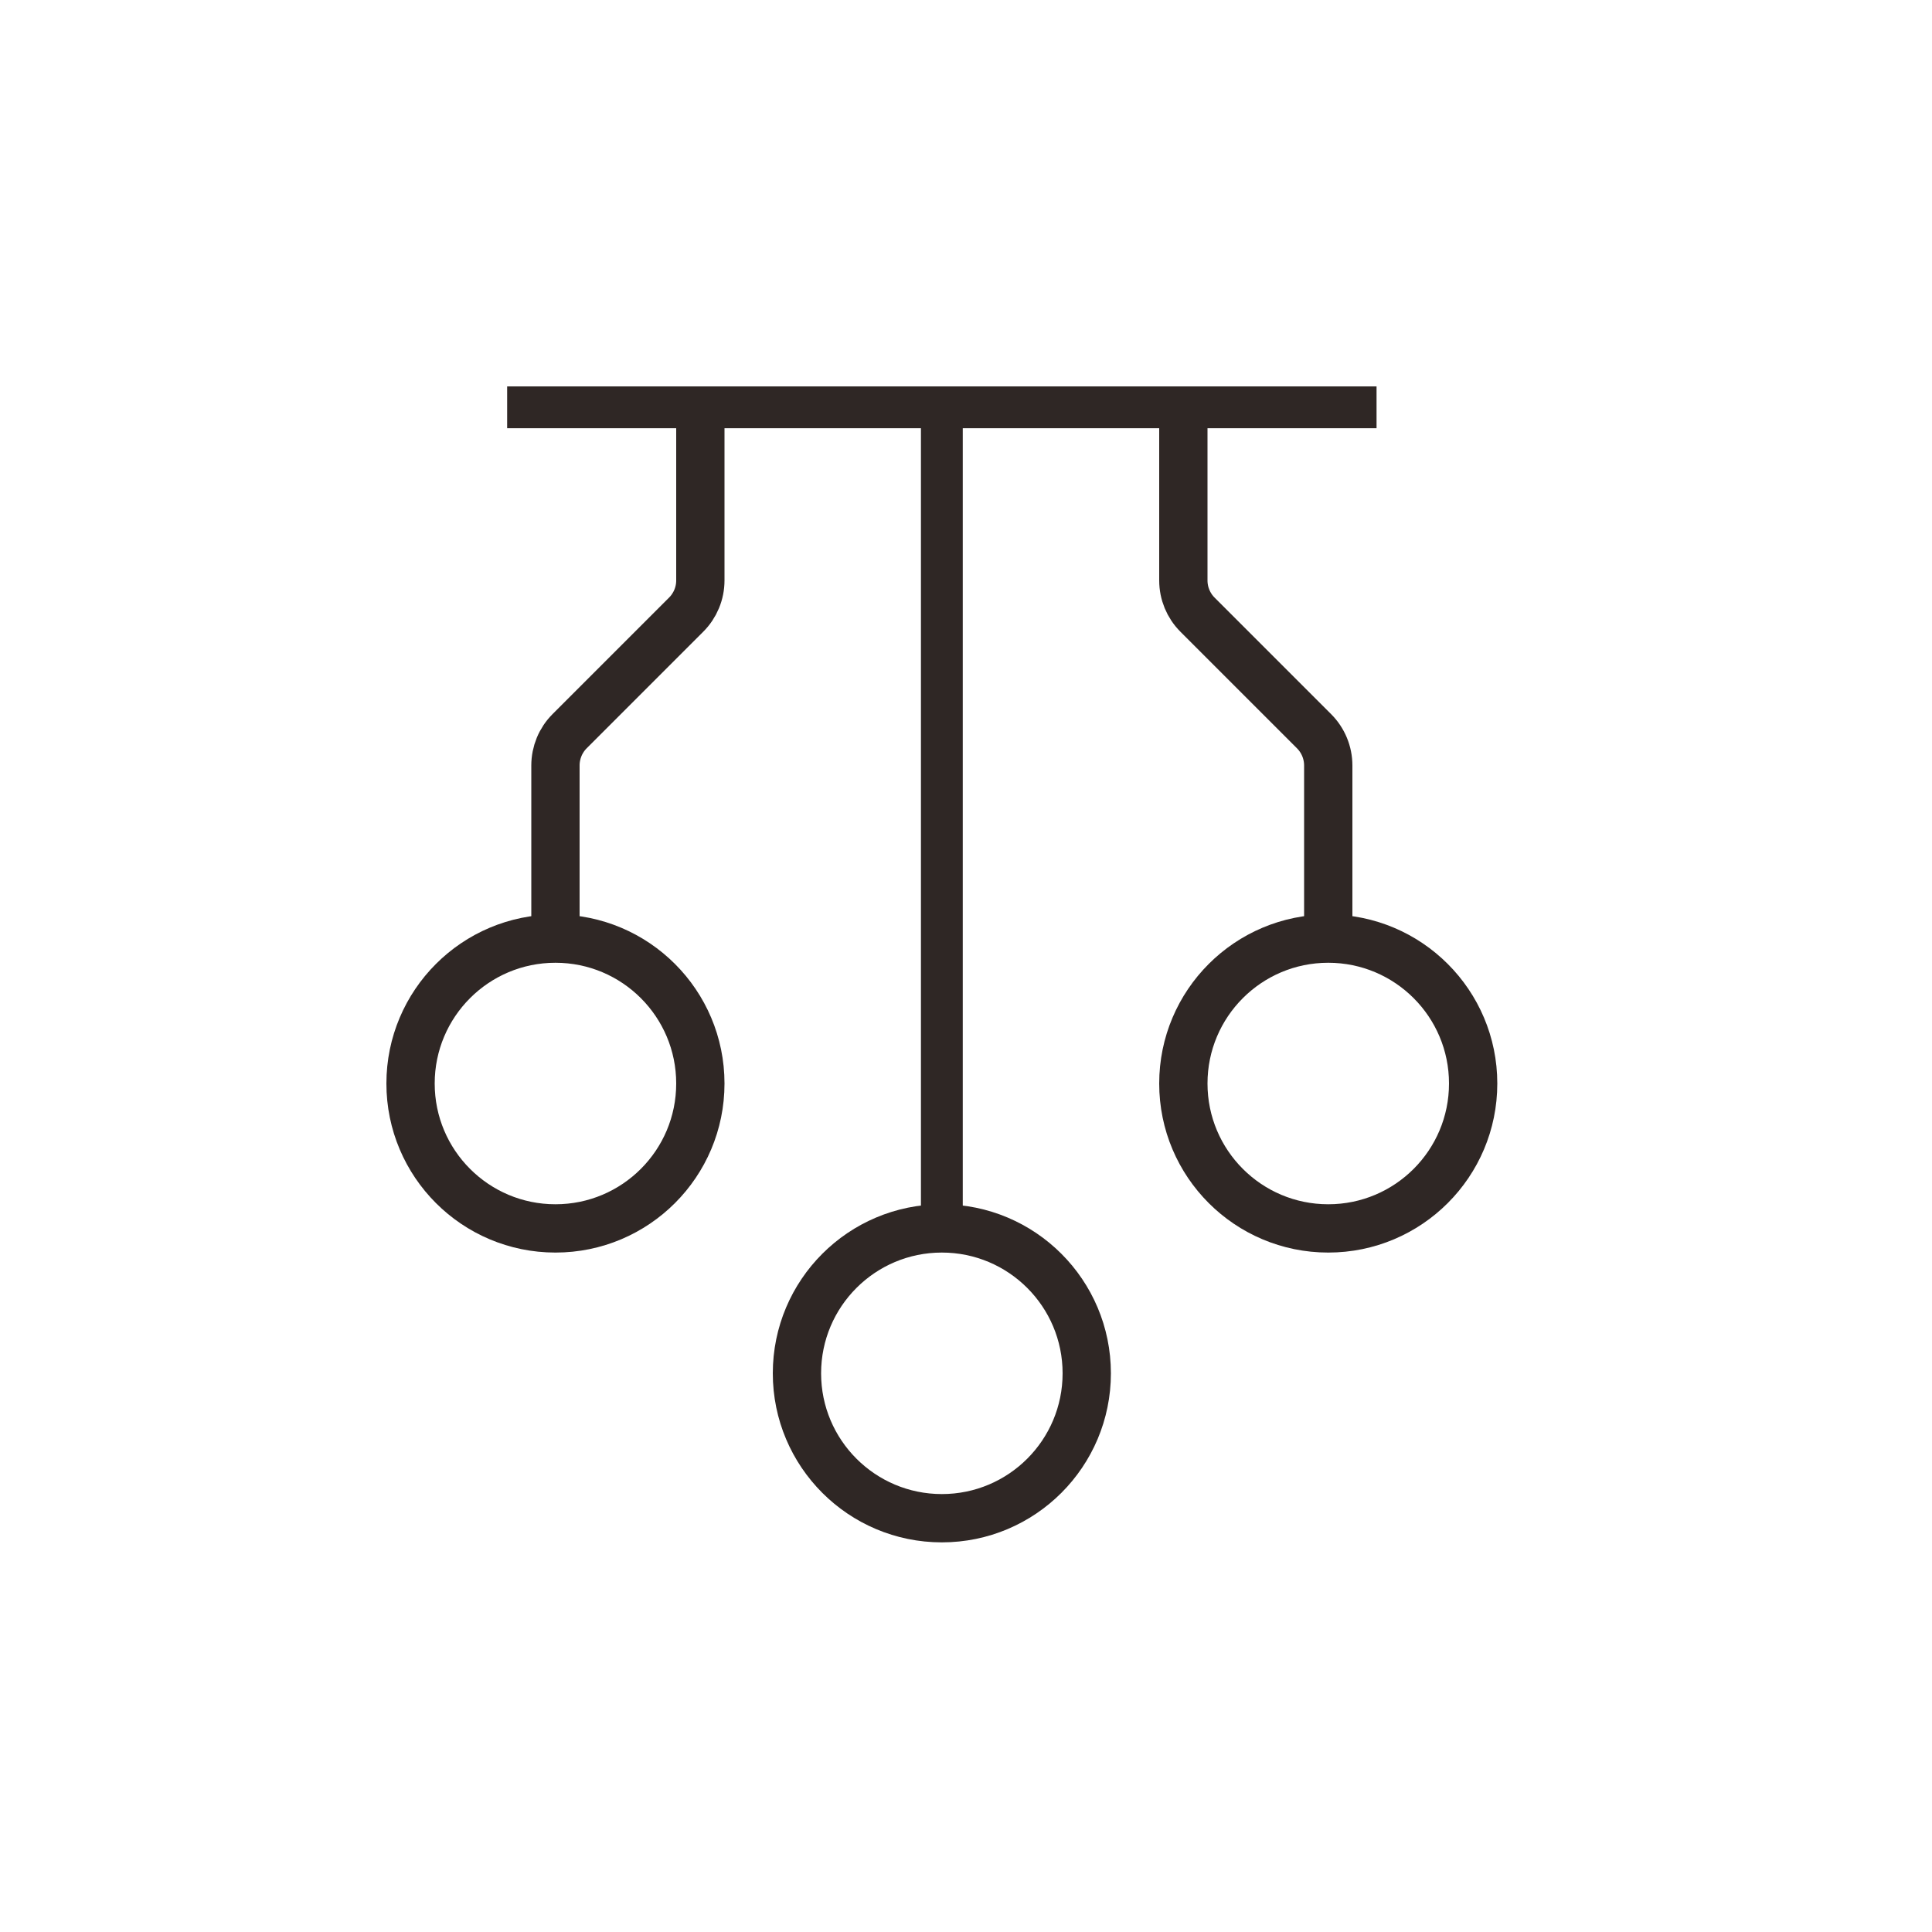 <?xml version="1.0" encoding="UTF-8"?>
<svg width="40px" height="40px" viewBox="0 0 40 40" version="1.1" xmlns="http://www.w3.org/2000/svg" xmlns:xlink="http://www.w3.org/1999/xlink">
    <!-- Generator: Sketch 49.3 (51167) - http://www.bohemiancoding.com/sketch -->
    <title>ZJFW_GN_stcs</title>
    <desc>Created with Sketch.</desc>
    <defs></defs>
    <g id="专家服务(增加子页面入口)" stroke="none" stroke-width="1" fill="none" fill-rule="evenodd">
        <g id="专家服务" transform="translate(-451, -1211)" stroke="#2F2725">
            <g id="功能服务/内容少" transform="translate(451, 1109)">
                <g id="渗透测试" transform="translate(0, 102)">
                    <g id="Group-10">
                        <g id="Page-1" transform="translate(8, 8)">
                            <path d="M11.5,17.433 L11.5,0.433" id="Stroke-1" stroke-width="0.866"></path>
                            <path d="M20.5,0.433 L2.5,0.433" id="Stroke-3" stroke-width="0.866"></path>
                            <path d="M14.5,20.433 C14.5,22.09 13.157,23.433 11.5,23.433 C9.843,23.433 8.5,22.09 8.5,20.433 C8.5,18.776 9.843,17.433 11.5,17.433 C13.157,17.433 14.5,18.776 14.5,20.433 Z" id="Stroke-5"></path>
                            <path d="M3.5,11.433 L3.5,7.849 C3.5,7.582 3.605,7.327 3.793,7.139 L6.206,4.726 C6.394,4.538 6.5,4.284 6.5,4.017 L6.5,0.433" id="Stroke-7"></path>
                            <path d="M19.5,11.433 L19.5,7.849 C19.5,7.582 19.394,7.327 19.206,7.139 L16.793,4.726 C16.605,4.538 16.5,4.284 16.5,4.017 L16.5,0.433" id="Stroke-9"></path>
                            <path d="M6.5,14.433 C6.5,16.09 5.157,17.433 3.5,17.433 C1.843,17.433 0.5,16.09 0.5,14.433 C0.5,12.776 1.843,11.433 3.5,11.433 C5.157,11.433 6.5,12.776 6.5,14.433 Z" id="Stroke-11"></path>
                            <path d="M22.5,14.433 C22.5,16.09 21.157,17.433 19.5,17.433 C17.843,17.433 16.5,16.09 16.5,14.433 C16.5,12.776 17.843,11.433 19.5,11.433 C21.157,11.433 22.5,12.776 22.5,14.433 Z" id="Stroke-13"></path>
                        </g>
                    </g>
                </g>
            </g>
        </g>
    </g>
</svg>